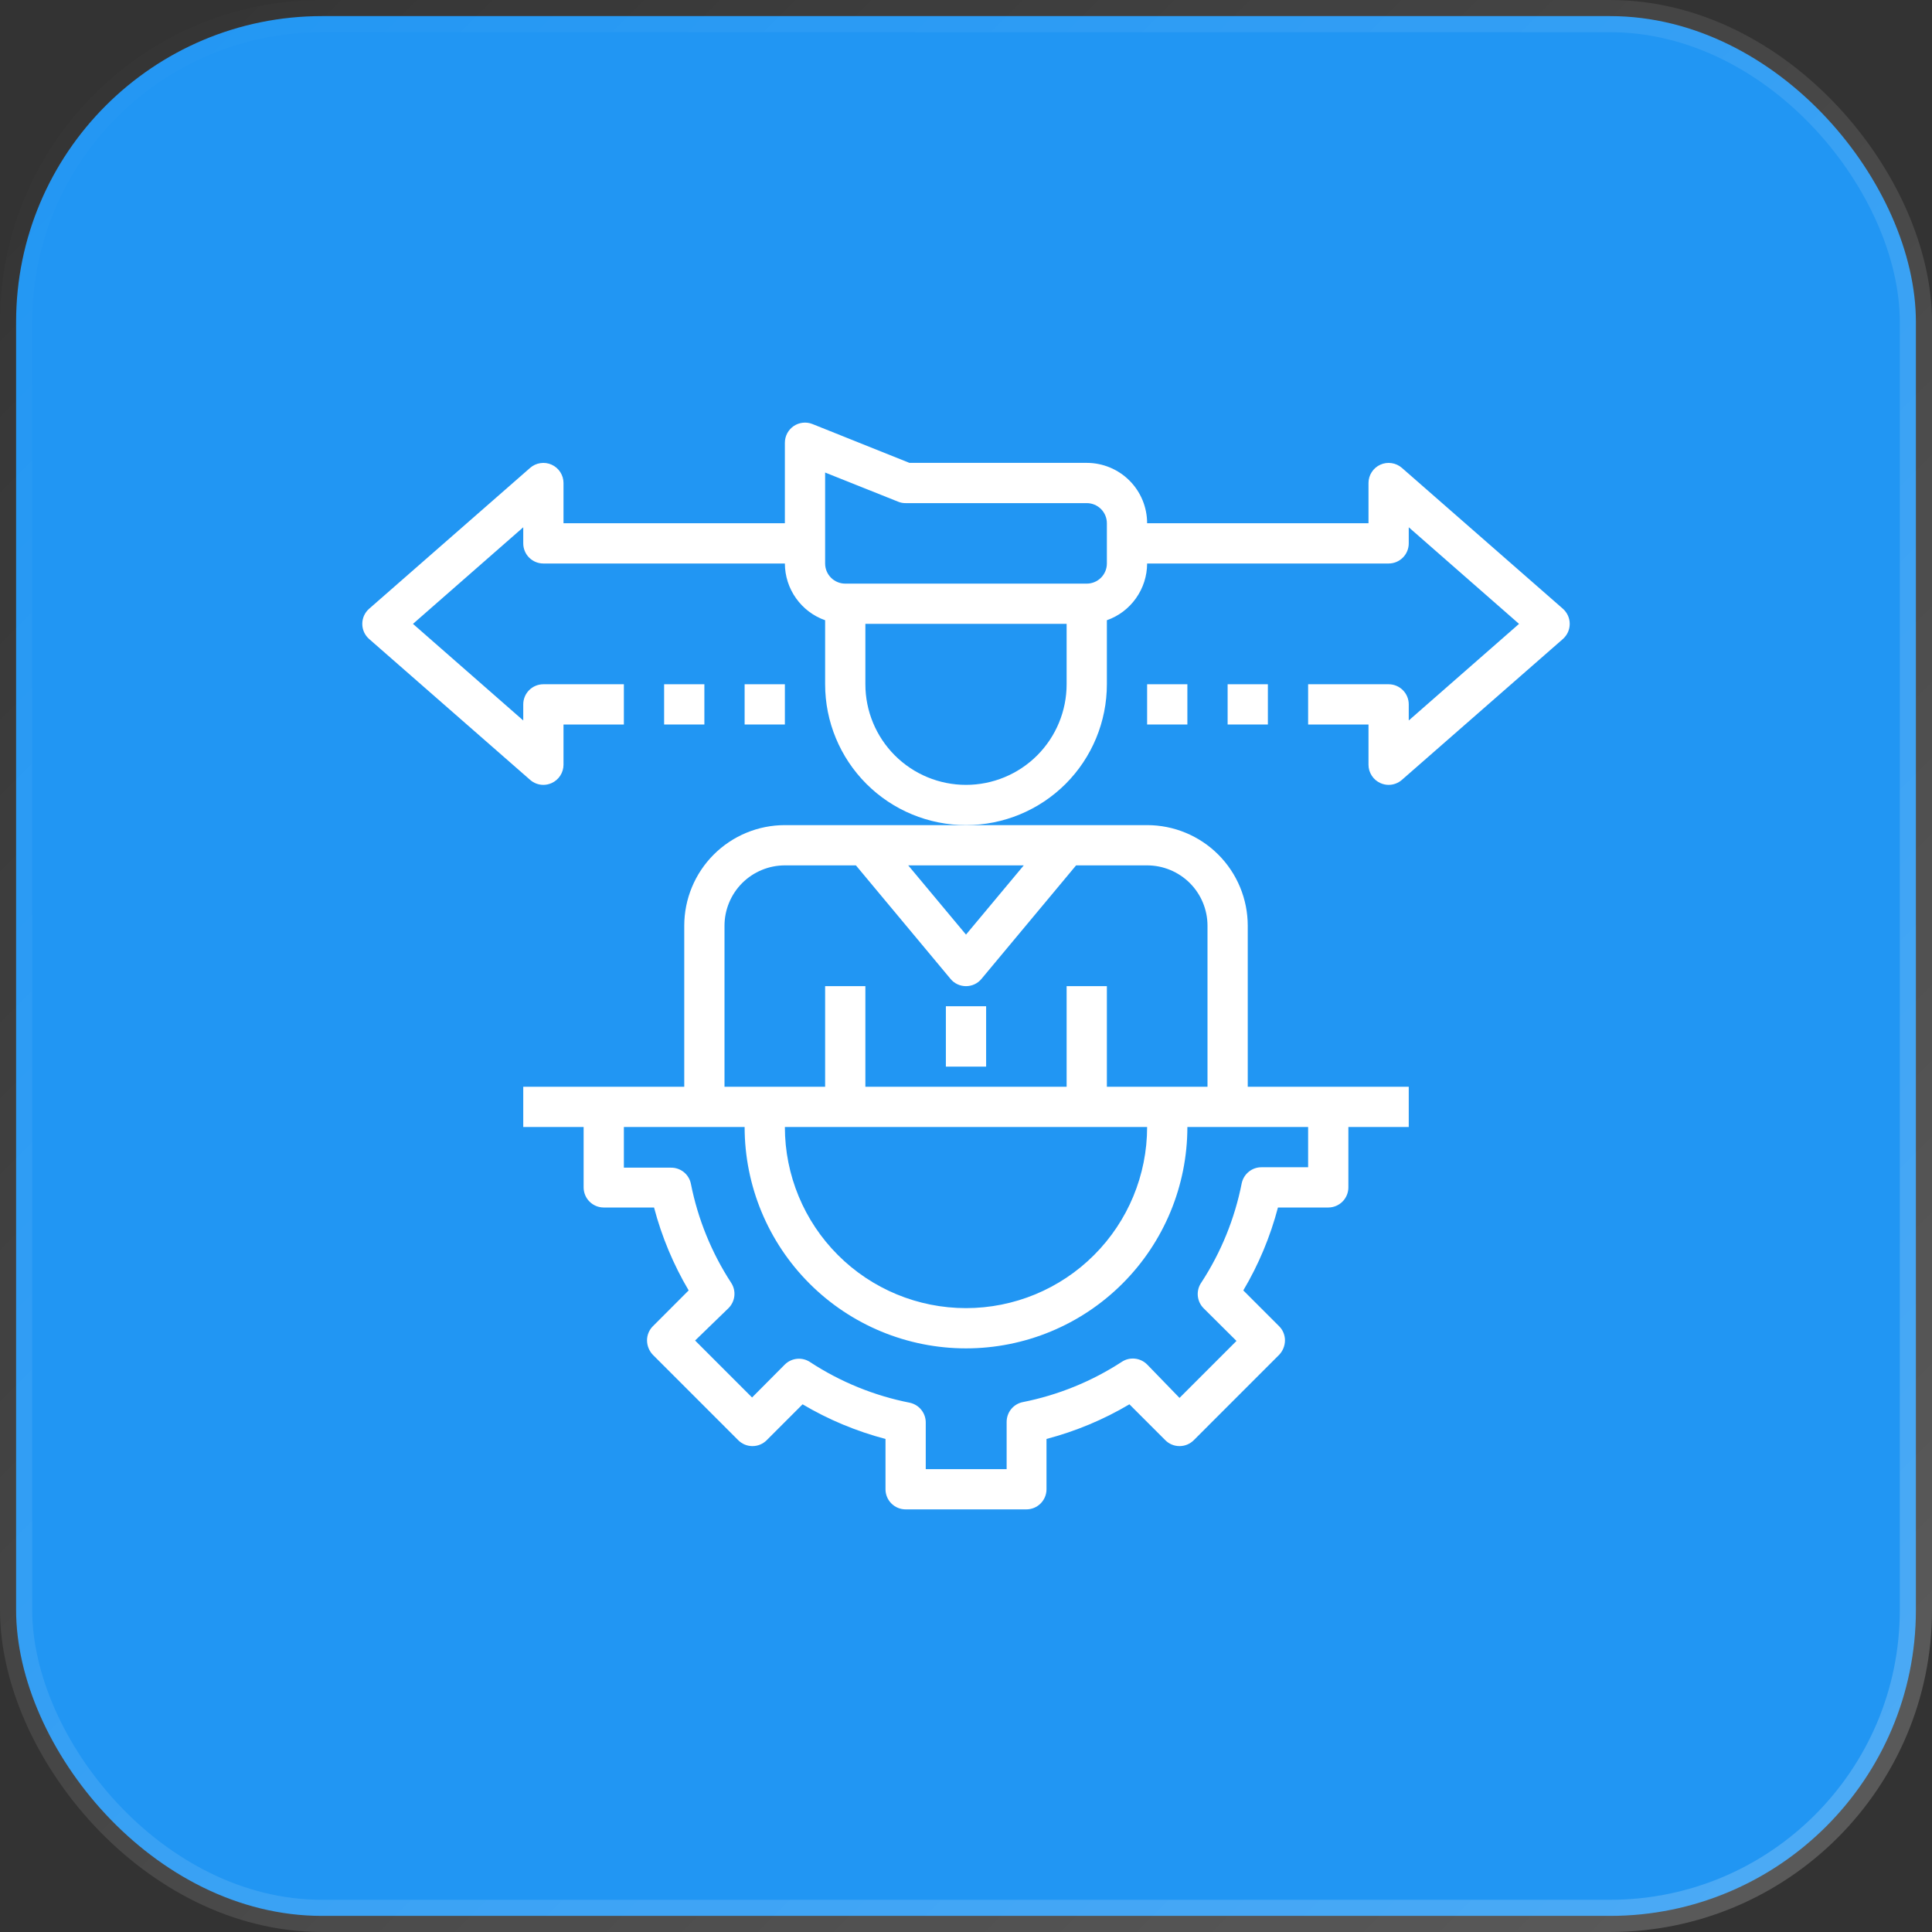<svg width="60" height="60" viewBox="0 0 60 60" fill="none" xmlns="http://www.w3.org/2000/svg">
<rect x="0" y="0" width="60" height="60" fill="#333333" stroke="none"/>
<rect x="0.5" y="0.5" width="59" height="59" rx="9.5" fill="#2196F3" stroke="url(#paint0_linear_7988_4440)"/>
<path d="M21.25 28.75V33.75H16.25V35H18.125V36.875C18.125 37.041 18.191 37.2 18.308 37.317C18.425 37.434 18.584 37.5 18.75 37.5H20.312C20.55 38.404 20.912 39.271 21.387 40.075L20.275 41.188C20.217 41.246 20.171 41.315 20.14 41.391C20.109 41.468 20.093 41.549 20.094 41.631C20.096 41.797 20.161 41.955 20.275 42.075L22.925 44.725C22.983 44.784 23.052 44.83 23.128 44.862C23.205 44.894 23.286 44.91 23.369 44.91C23.451 44.91 23.533 44.894 23.609 44.862C23.685 44.83 23.754 44.784 23.812 44.725L24.925 43.612C25.729 44.089 26.596 44.45 27.5 44.688V46.25C27.5 46.416 27.566 46.575 27.683 46.692C27.8 46.809 27.959 46.875 28.125 46.875H31.875C32.041 46.875 32.2 46.809 32.317 46.692C32.434 46.575 32.5 46.416 32.5 46.25V44.688C33.404 44.45 34.271 44.089 35.075 43.612L36.188 44.725C36.246 44.784 36.315 44.83 36.391 44.862C36.467 44.894 36.549 44.91 36.631 44.91C36.714 44.91 36.795 44.894 36.872 44.862C36.948 44.83 37.017 44.784 37.075 44.725L39.725 42.075C39.839 41.955 39.904 41.797 39.906 41.631C39.907 41.549 39.891 41.468 39.86 41.391C39.829 41.315 39.783 41.246 39.725 41.188L38.612 40.075C39.089 39.271 39.45 38.404 39.688 37.5H41.25C41.416 37.5 41.575 37.434 41.692 37.317C41.809 37.2 41.875 37.041 41.875 36.875V35H43.75V33.75H38.75V28.75C38.75 27.921 38.421 27.126 37.835 26.54C37.249 25.954 36.454 25.625 35.625 25.625H24.375C23.546 25.625 22.751 25.954 22.165 26.54C21.579 27.126 21.25 27.921 21.25 28.75ZM40.625 35V36.25H39.188C39.041 36.247 38.899 36.295 38.785 36.387C38.67 36.478 38.592 36.607 38.562 36.75C38.346 37.845 37.922 38.889 37.312 39.825C37.227 39.944 37.187 40.09 37.198 40.236C37.21 40.383 37.272 40.52 37.375 40.625L38.4 41.644L36.631 43.413L35.625 42.375C35.523 42.273 35.389 42.209 35.246 42.194C35.102 42.179 34.958 42.214 34.837 42.294C33.902 42.903 32.858 43.327 31.762 43.544C31.619 43.573 31.491 43.651 31.399 43.766C31.308 43.88 31.26 44.023 31.262 44.169V45.625H28.75V44.188C28.753 44.041 28.704 43.899 28.613 43.785C28.522 43.67 28.393 43.592 28.25 43.562C27.155 43.346 26.111 42.922 25.175 42.312C25.055 42.227 24.91 42.187 24.764 42.198C24.617 42.21 24.48 42.272 24.375 42.375L23.356 43.4L21.587 41.631L22.625 40.625C22.727 40.523 22.791 40.389 22.806 40.246C22.821 40.102 22.786 39.958 22.706 39.837C22.097 38.902 21.673 37.858 21.456 36.763C21.427 36.619 21.349 36.491 21.234 36.399C21.12 36.308 20.977 36.26 20.831 36.263H19.375V35H23.125C23.125 36.823 23.849 38.572 25.139 39.861C26.428 41.151 28.177 41.875 30 41.875C31.823 41.875 33.572 41.151 34.861 39.861C36.151 38.572 36.875 36.823 36.875 35H40.625ZM24.375 35H35.625C35.625 36.492 35.032 37.923 33.977 38.977C32.923 40.032 31.492 40.625 30 40.625C28.508 40.625 27.077 40.032 26.023 38.977C24.968 37.923 24.375 36.492 24.375 35ZM31.794 26.875L30 29.025L28.206 26.875H31.794ZM29.519 30.4C29.577 30.471 29.651 30.528 29.734 30.567C29.817 30.606 29.908 30.626 30 30.626C30.092 30.626 30.183 30.606 30.266 30.567C30.349 30.528 30.423 30.471 30.481 30.4L33.419 26.875H35.625C36.122 26.875 36.599 27.073 36.951 27.424C37.303 27.776 37.5 28.253 37.5 28.75V33.75H34.375V30.625H33.125V33.75H26.875V30.625H25.625V33.75H22.5V28.75C22.5 28.253 22.698 27.776 23.049 27.424C23.401 27.073 23.878 26.875 24.375 26.875H26.581L29.519 30.4Z" fill="white"/>
<path d="M29.375 31.25H30.625V33.125H29.375V31.25Z" fill="white"/>
<path d="M43.538 14.531C43.447 14.452 43.336 14.4 43.217 14.383C43.099 14.365 42.977 14.382 42.868 14.431C42.758 14.481 42.665 14.561 42.6 14.662C42.535 14.762 42.5 14.88 42.5 15V16.25H35.625C35.625 15.753 35.428 15.276 35.076 14.924C34.724 14.572 34.247 14.375 33.75 14.375H28.244L25.231 13.169C25.137 13.131 25.034 13.117 24.933 13.128C24.832 13.139 24.735 13.174 24.65 13.231C24.565 13.289 24.496 13.366 24.448 13.456C24.4 13.547 24.375 13.648 24.375 13.75V16.25H17.5V15C17.5 14.88 17.465 14.762 17.4 14.662C17.335 14.561 17.242 14.481 17.132 14.431C17.023 14.382 16.902 14.365 16.783 14.383C16.664 14.4 16.553 14.452 16.463 14.531L11.463 18.906C11.396 18.965 11.343 19.037 11.306 19.118C11.27 19.199 11.251 19.286 11.251 19.375C11.251 19.464 11.27 19.551 11.306 19.632C11.343 19.713 11.396 19.785 11.463 19.844L16.463 24.219C16.576 24.319 16.723 24.375 16.875 24.375C16.963 24.375 17.051 24.355 17.131 24.319C17.241 24.27 17.334 24.19 17.399 24.089C17.465 23.988 17.5 23.87 17.5 23.75V22.5H19.375V21.25H16.875C16.709 21.25 16.55 21.316 16.433 21.433C16.316 21.55 16.25 21.709 16.25 21.875V22.375L12.825 19.375L16.25 16.375V16.875C16.25 17.041 16.316 17.2 16.433 17.317C16.55 17.434 16.709 17.5 16.875 17.5H24.375C24.376 17.887 24.497 18.264 24.721 18.579C24.945 18.895 25.26 19.134 25.625 19.262V21.25C25.625 22.41 26.086 23.523 26.907 24.344C27.727 25.164 28.84 25.625 30 25.625C31.16 25.625 32.273 25.164 33.094 24.344C33.914 23.523 34.375 22.41 34.375 21.25V19.262C34.74 19.134 35.056 18.895 35.279 18.579C35.503 18.264 35.624 17.887 35.625 17.5H43.125C43.291 17.5 43.45 17.434 43.567 17.317C43.684 17.2 43.75 17.041 43.75 16.875V16.375L47.175 19.375L43.75 22.375V21.875C43.75 21.709 43.684 21.55 43.567 21.433C43.45 21.316 43.291 21.25 43.125 21.25H40.625V22.5H42.5V23.75C42.5 23.87 42.535 23.988 42.601 24.089C42.666 24.19 42.759 24.27 42.869 24.319C42.949 24.355 43.037 24.375 43.125 24.375C43.277 24.375 43.424 24.319 43.538 24.219L48.538 19.844C48.604 19.785 48.657 19.713 48.694 19.632C48.73 19.551 48.749 19.464 48.749 19.375C48.749 19.286 48.73 19.199 48.694 19.118C48.657 19.037 48.604 18.965 48.538 18.906L43.538 14.531ZM33.125 21.25C33.125 22.079 32.796 22.874 32.21 23.46C31.624 24.046 30.829 24.375 30 24.375C29.171 24.375 28.376 24.046 27.79 23.46C27.204 22.874 26.875 22.079 26.875 21.25V19.375H33.125V21.25ZM34.375 17.5C34.375 17.666 34.309 17.825 34.192 17.942C34.075 18.059 33.916 18.125 33.75 18.125H26.25C26.084 18.125 25.925 18.059 25.808 17.942C25.691 17.825 25.625 17.666 25.625 17.5V14.675L27.894 15.581C27.967 15.611 28.046 15.626 28.125 15.625H33.75C33.916 15.625 34.075 15.691 34.192 15.808C34.309 15.925 34.375 16.084 34.375 16.25V17.5Z" fill="white"/>
<path d="M20.625 21.25H21.875V22.5H20.625V21.25Z" fill="white"/>
<path d="M23.125 21.25H24.375V22.5H23.125V21.25Z" fill="white"/>
<path d="M38.125 21.25H39.375V22.5H38.125V21.25Z" fill="white"/>
<path d="M35.625 21.25H36.875V22.5H35.625V21.25Z" fill="white"/>
<defs>
<linearGradient id="paint0_linear_7988_4440" x1="0" y1="0" x2="60" y2="60" gradientUnits="userSpaceOnUse">
<stop stop-color="white" stop-opacity="0"/>
<stop offset="1" stop-color="white" stop-opacity="0.2"/>
</linearGradient>
</defs>
</svg>
